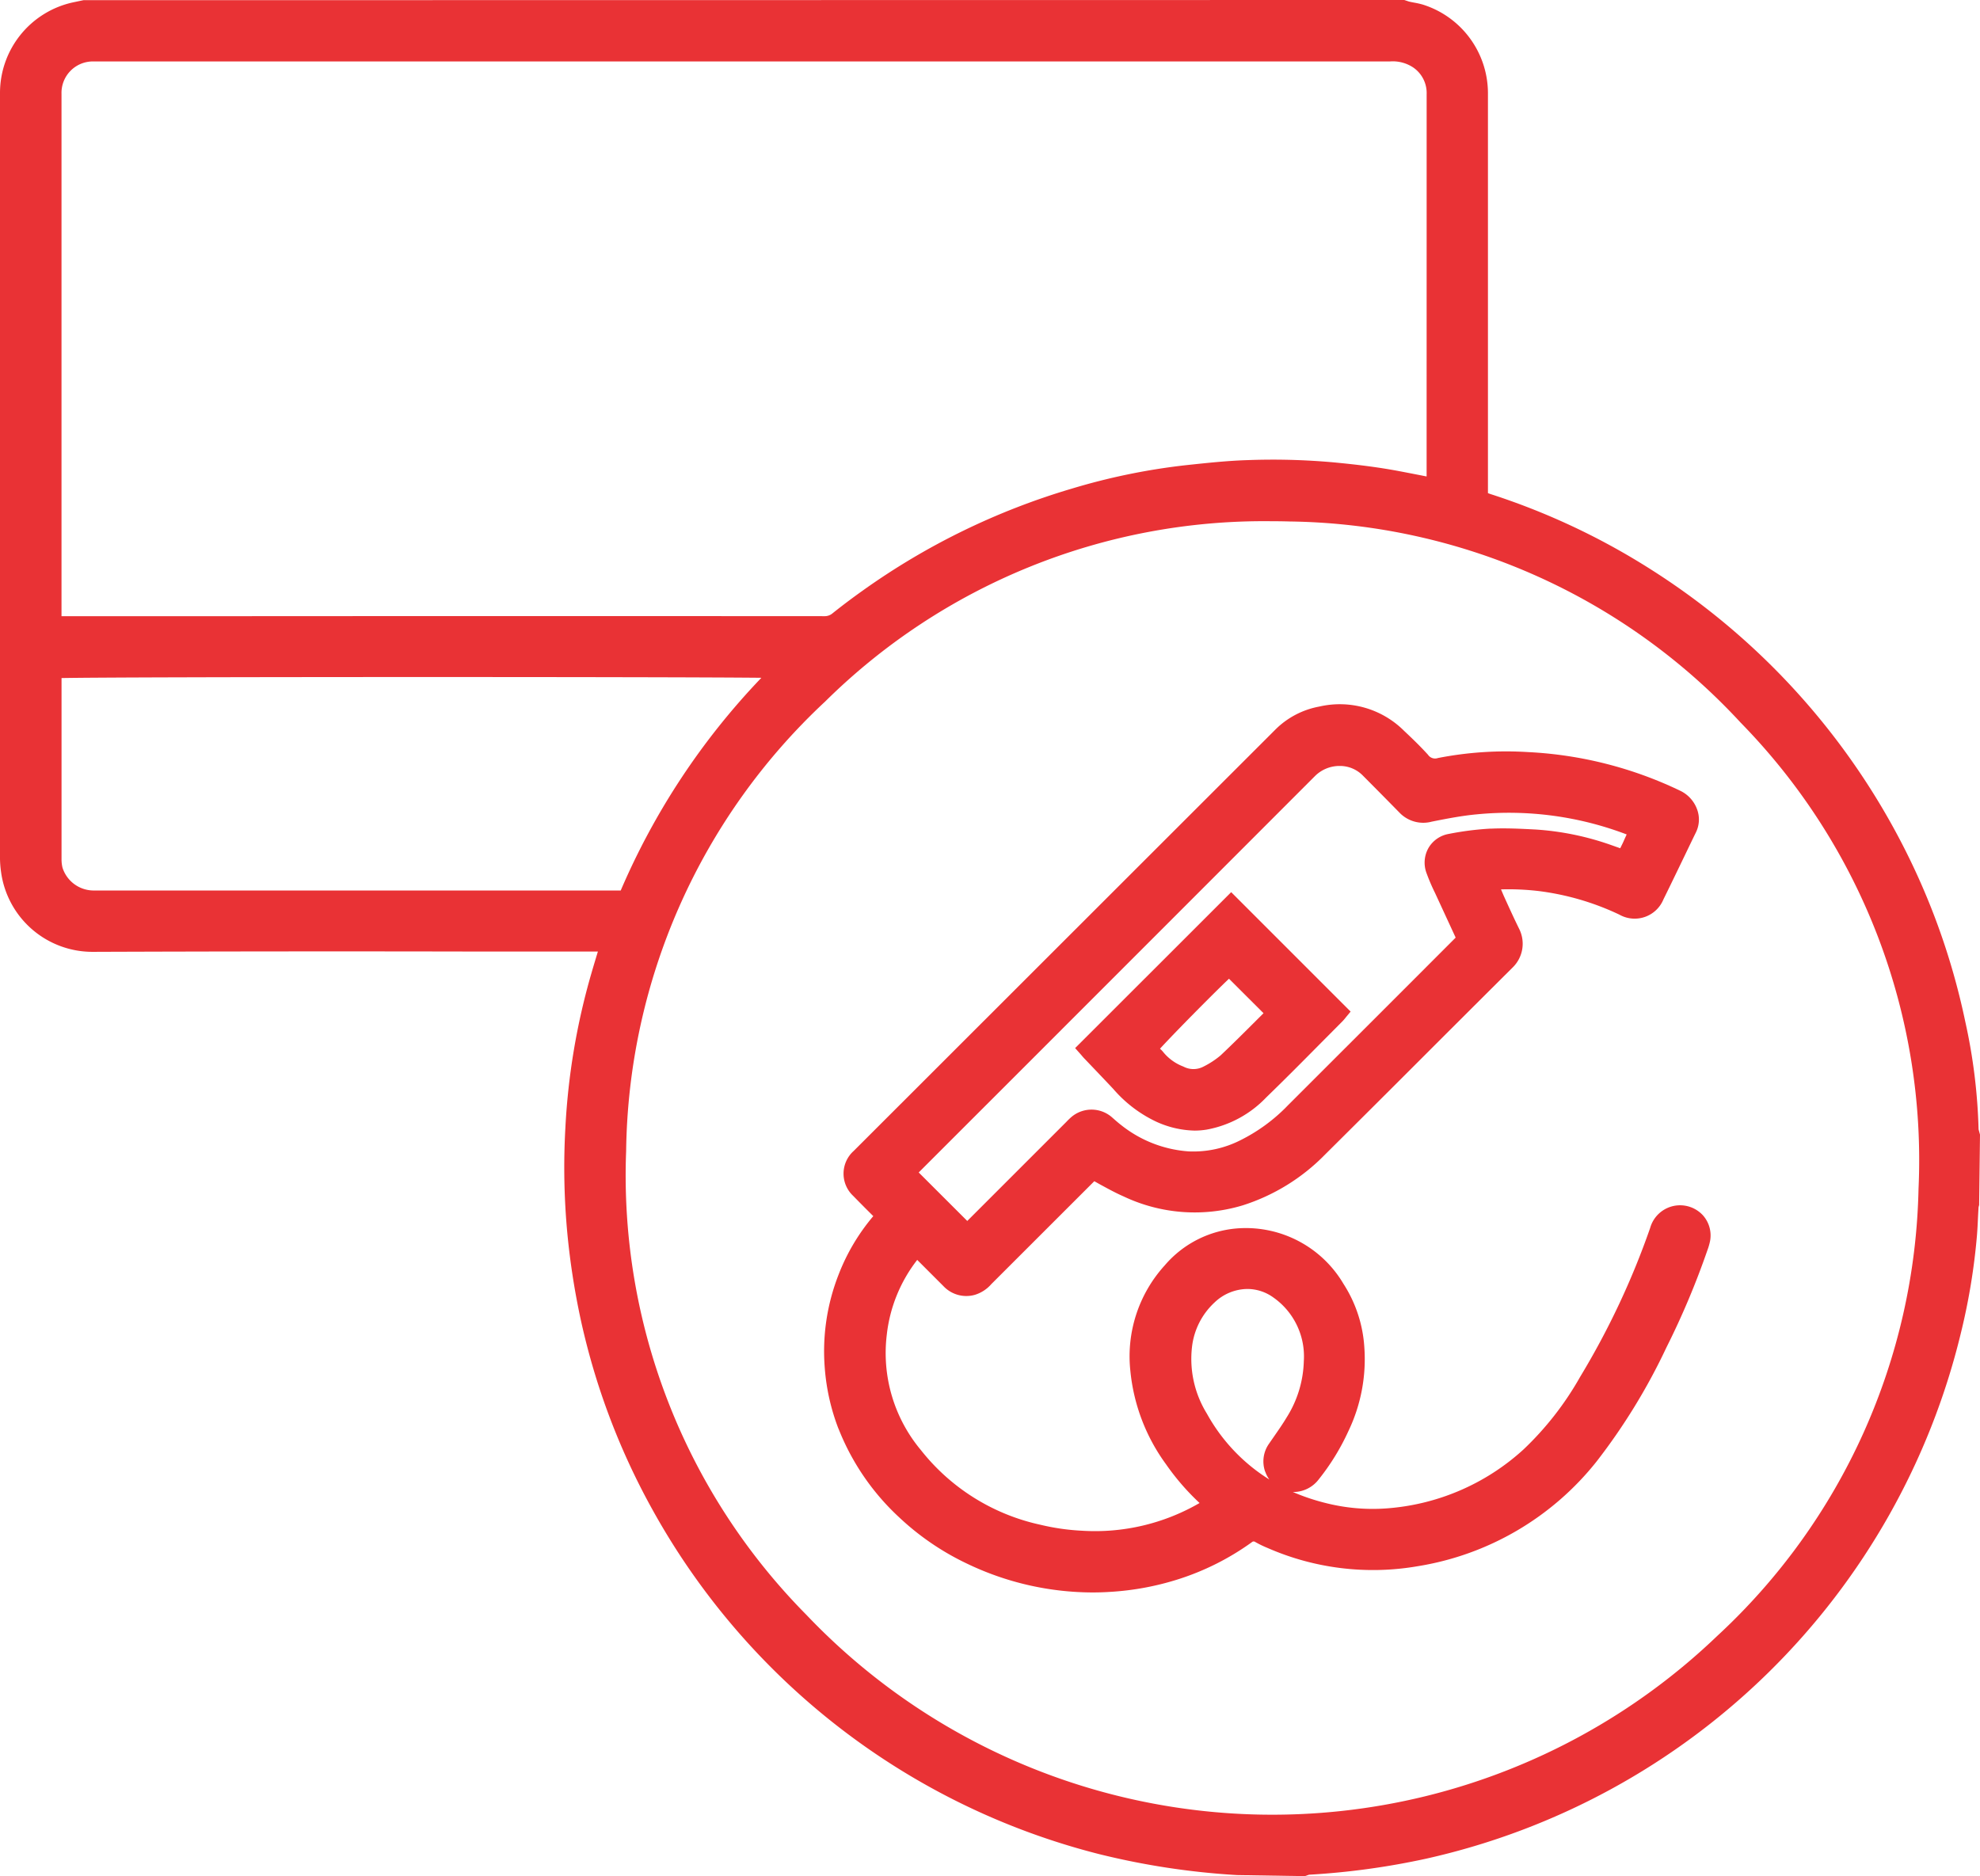<svg xmlns="http://www.w3.org/2000/svg" xmlns:xlink="http://www.w3.org/1999/xlink" width="66.54" height="63.058" viewBox="0 0 66.54 63.058"><defs><clipPath id="clip-path"><rect id="Rectangle_39885" data-name="Rectangle 39885" width="66.54" height="63.058" transform="translate(0 0)" fill="none"></rect></clipPath></defs><g id="Group_41860" data-name="Group 41860" transform="translate(0 0)"><g id="Group_41859" data-name="Group 41859" clip-path="url(#clip-path)"><path id="Path_28817" data-name="Path 28817" d="M66.492,37.958a18.908,18.908,0,0,0-.447-3.621A23.456,23.456,0,0,0,64.4,29.346a23.895,23.895,0,0,0-8.9-10.194,23.446,23.446,0,0,0-5.344-2.525c-.05-.015-.1-.033-.152-.052v-3.95q0-4.742,0-9.485A3.126,3.126,0,0,0,47.827.158a2.576,2.576,0,0,0-.3-.069c-.054-.011-.107-.02-.161-.033a.583.583,0,0,1-.071-.022L47.192,0,2.805.006,2.457.079A3.116,3.116,0,0,0,0,3.132L0,28.867a3.536,3.536,0,0,0,.035.437,3.1,3.1,0,0,0,3.085,2.688h.01q6.227-.023,12.455-.011l4.488,0h.02c-.075.247-.147.486-.217.727A22.79,22.79,0,0,0,19,37.91a23.756,23.756,0,0,0,.069,3.574,24.935,24.935,0,0,0,.427,2.775,23.461,23.461,0,0,0,2.4,6.426A23.862,23.862,0,0,0,36.931,62.316a25.362,25.362,0,0,0,4.641.706l2.278.036.142-.048a25.188,25.188,0,0,0,3.945-.541,23.839,23.839,0,0,0,17.969-17.7,21.314,21.314,0,0,0,.531-3.237c.015-.186.025-.372.033-.557.006-.13.013-.261.021-.389,0-.018.012-.051.02-.083l.029-2.368ZM27.714,23.595A20.966,20.966,0,0,1,42.69,17.518q.327,0,.656.009A21.007,21.007,0,0,1,58.5,24.292a21.012,21.012,0,0,1,5.974,15.666,21.048,21.048,0,0,1-6.765,15.027A21.607,21.607,0,0,1,27.1,54.276a21,21,0,0,1-6.058-15.587,21,21,0,0,1,6.671-15.094M2.068,28.929V22.79c2.18-.044,20.219-.045,23.519-.009a23.981,23.981,0,0,0-4.727,7.149H17q-6.936,0-13.869,0h0A1.1,1.1,0,0,1,2.1,29.161a1.172,1.172,0,0,1-.031-.232M47.943,16.013h-.005c-.333-.065-.643-.126-.956-.185-.634-.118-1.313-.208-2.2-.291a22.822,22.822,0,0,0-2.865-.072c-.649.02-1.3.089-1.933.156l-.158.017a21.557,21.557,0,0,0-3.81.786,23.583,23.583,0,0,0-7.033,3.433c-.339.241-.673.492-1,.753a.408.408,0,0,1-.283.1q-9.654-.006-19.307,0H2.067V3.154A1.056,1.056,0,0,1,3.134,2.065l43.58,0a1.239,1.239,0,0,1,.774.2,1.04,1.04,0,0,1,.456.9Z" fill="#e93235"></path><path id="Path_28818" data-name="Path 28818" d="M28.181,48.024A8.1,8.1,0,0,0,30.23,51.01a8.872,8.872,0,0,0,2.258,1.54,9.792,9.792,0,0,0,4.226.973q.311,0,.622-.021a9.351,9.351,0,0,0,2.221-.41,8.767,8.767,0,0,0,2.51-1.256.088.088,0,0,1,.115-.01,3.446,3.446,0,0,0,.4.195,8.831,8.831,0,0,0,5.051.622,9.621,9.621,0,0,0,6.026-3.527A20.42,20.42,0,0,0,56,45.293a26.919,26.919,0,0,0,1.381-3.278,2.041,2.041,0,0,0,.088-.305,1.017,1.017,0,0,0-.246-.869,1.044,1.044,0,0,0-1.767.429A26.513,26.513,0,0,1,53.1,46.281a10.4,10.4,0,0,1-1.9,2.435A7.647,7.647,0,0,1,46.565,50.7a6.415,6.415,0,0,1-1.992-.177,7.127,7.127,0,0,1-1.124-.376h.029a1.073,1.073,0,0,0,.843-.429,7.742,7.742,0,0,0,.994-1.619,5.592,5.592,0,0,0,.534-2.828,4.44,4.44,0,0,0-.7-2.12,3.81,3.81,0,0,0-3.511-1.868,3.564,3.564,0,0,0-2.494,1.245,4.541,4.541,0,0,0-1.157,3.548,6.361,6.361,0,0,0,1.2,3.141,8.136,8.136,0,0,0,1.126,1.3,7,7,0,0,1-3.958.931,7.523,7.523,0,0,1-1.39-.2,7.006,7.006,0,0,1-4.018-2.511A5.084,5.084,0,0,1,29.8,44.873a4.992,4.992,0,0,1,1.024-2.527l.88.88a1.056,1.056,0,0,0,1.06.293,1.194,1.194,0,0,0,.551-.36l3.46-3.458.2.112c.263.143.519.284.786.4a5.579,5.579,0,0,0,4,.3,6.7,6.7,0,0,0,2.761-1.7q1.659-1.648,3.31-3.3,1.5-1.5,3-2.993a1.114,1.114,0,0,0,.229-1.284c-.185-.375-.357-.755-.53-1.136l-.088-.207a8.672,8.672,0,0,1,1.277.057,8.883,8.883,0,0,1,2.7.791,1.045,1.045,0,0,0,1.482-.514c.149-.3.294-.6.439-.9l.3-.621c.117-.243.233-.486.352-.728a.982.982,0,0,0,.045-.76,1.113,1.113,0,0,0-.555-.632,13.307,13.307,0,0,0-5.13-1.308,11.892,11.892,0,0,0-3.031.2.286.286,0,0,1-.332-.11c-.254-.28-.527-.543-.8-.8a3.058,3.058,0,0,0-2.854-.82,2.809,2.809,0,0,0-1.483.781L28.688,38.685a1.024,1.024,0,0,0-.014,1.511c.133.137.268.272.4.406l.274.273a6.835,6.835,0,0,0-1.171,1.978,7.057,7.057,0,0,0-.46,3.124,7.169,7.169,0,0,0,.462,2.047M50.089,27.85a10.172,10.172,0,0,0-1.4.178.985.985,0,0,0-.683.472,1,1,0,0,0-.071.832,6.665,6.665,0,0,0,.291.681l.693,1.5-.042.043-1.287,1.288q-2.145,2.146-4.293,4.291a5.791,5.791,0,0,1-1.6,1.183,3.5,3.5,0,0,1-1.751.381,4.1,4.1,0,0,1-2.266-.883c-.072-.055-.143-.116-.212-.176l-.114-.1a1.045,1.045,0,0,0-1.345,0,2.37,2.37,0,0,0-.173.167l-3.33,3.33,0,0-1.632-1.63,3.588-3.588q4.865-4.865,9.725-9.731a1.168,1.168,0,0,1,.832-.344h0a1.078,1.078,0,0,1,.772.314l.288.29q.48.483.955.968a1.106,1.106,0,0,0,1.082.3c.5-.1,1.013-.2,1.518-.246a11.116,11.116,0,0,1,5.032.676c-.034.075-.068.148-.1.222s-.076.16-.117.242l-.3-.106a9.416,9.416,0,0,0-2.549-.524c-.49-.025-1-.052-1.5-.028m-7.58,21.611a.982.982,0,0,0,.138.265,6.053,6.053,0,0,1-2.1-2.216,3.5,3.5,0,0,1-.5-2.236,2.407,2.407,0,0,1,.759-1.5,1.616,1.616,0,0,1,1.1-.453,1.494,1.494,0,0,1,.877.287,2.419,2.419,0,0,1,1.022,2.142,3.724,3.724,0,0,1-.579,1.892c-.124.208-.262.406-.4.605l-.2.289a1.029,1.029,0,0,0-.12.925" fill="#e93235"></path><path id="Path_28819" data-name="Path 28819" d="M36.131,35.227l.2.225c.037.044.083.1.13.146l.352.369c.2.21.4.42.6.633a4.354,4.354,0,0,0,1.443,1.1,3.255,3.255,0,0,0,1.287.3,2.53,2.53,0,0,0,.407-.033,3.678,3.678,0,0,0,2-1.079c.609-.591,1.209-1.194,1.808-1.8l.758-.763a1.725,1.725,0,0,0,.125-.147L45.389,34l-4.014-4.014ZM41.3,32.894l1.162,1.16-.266.266c-.388.387-.777.776-1.176,1.152a2.876,2.876,0,0,1-.572.375.722.722,0,0,1-.681,0,1.6,1.6,0,0,1-.661-.469.956.956,0,0,0-.123-.13c.454-.5,1.828-1.89,2.317-2.351" fill="#e93235"></path></g></g></svg>